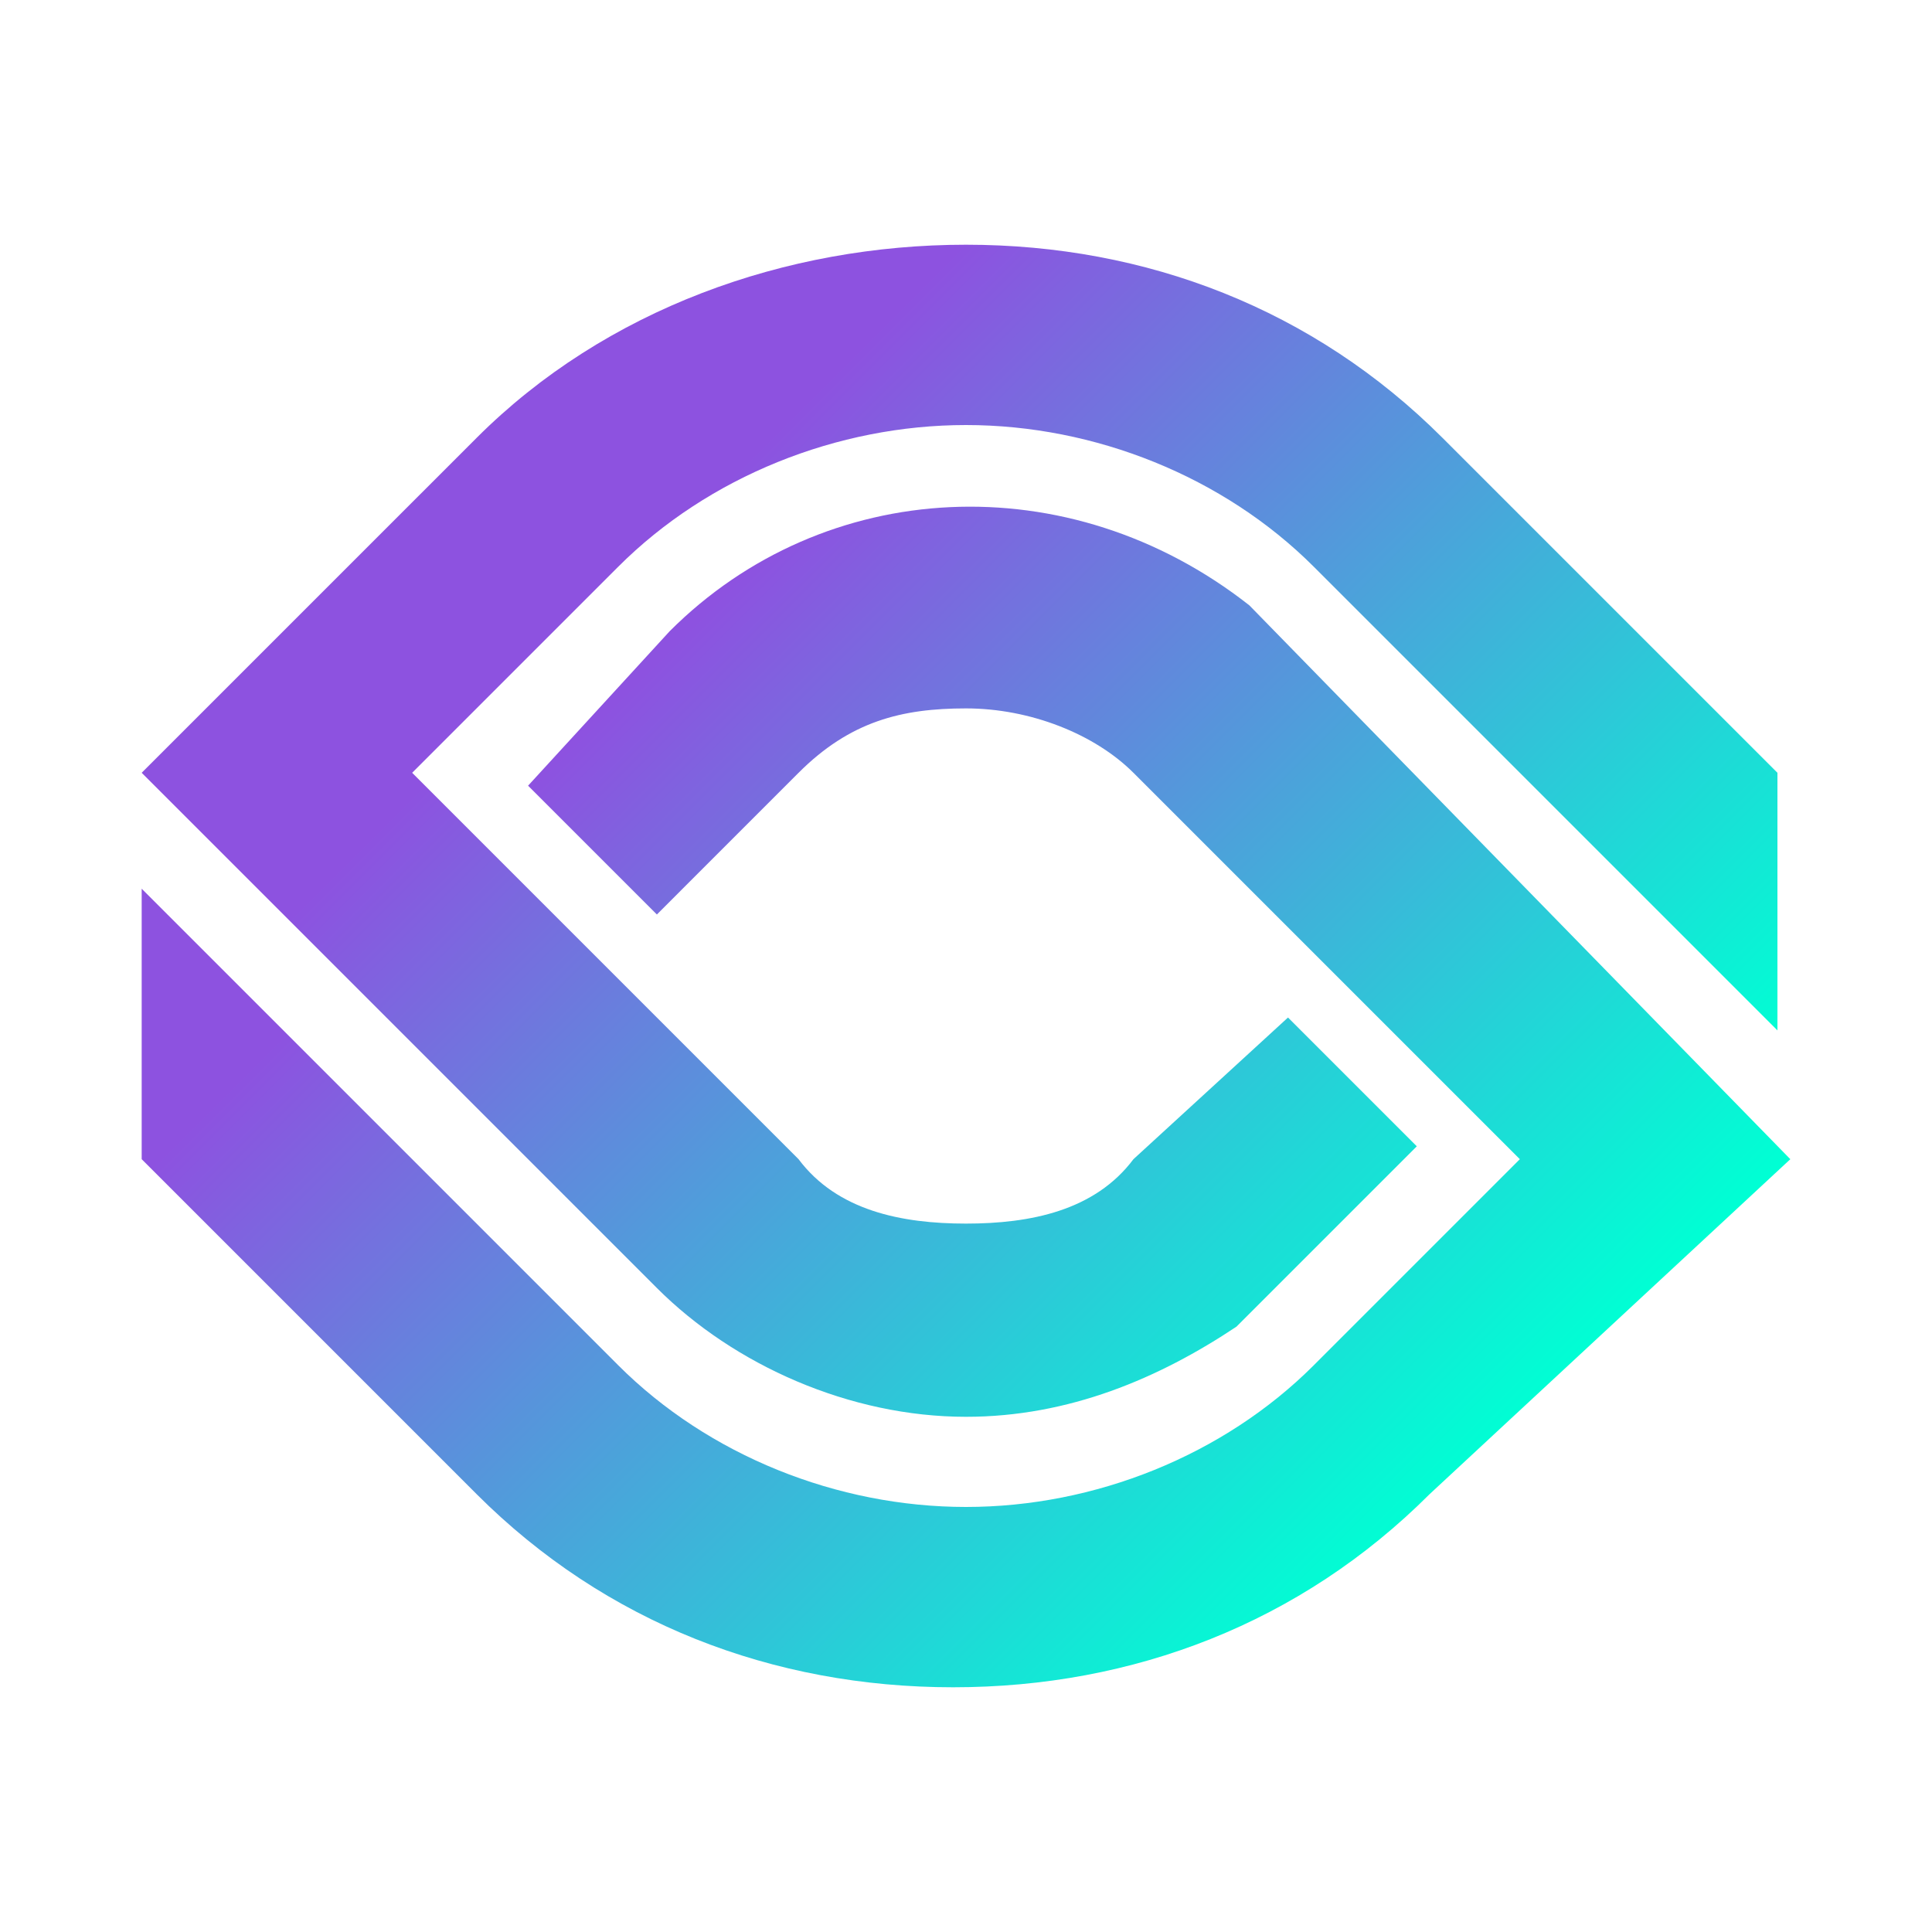 <?xml version="1.0" encoding="utf-8"?>
<!-- Generator: Adobe Illustrator 27.0.0, SVG Export Plug-In . SVG Version: 6.00 Build 0)  -->
<svg version="1.1" id="Warstwa_1" xmlns="http://www.w3.org/2000/svg" xmlns:xlink="http://www.w3.org/1999/xlink" x="0px" y="0px"
	 viewBox="0 0 15 15" style="enable-background:new 0 0 15 15;" xml:space="preserve">
<style type="text/css">
	.st0{fill:url(#SVGID_1_);}
	.st1{fill:url(#SVGID_00000054234526325066153710000009668924729611964849_);}
</style>
<g>
	<linearGradient id="SVGID_1_" gradientUnits="userSpaceOnUse" x1="4.316" y1="2.833" x2="11.716" y2="10.232">
		<stop  offset="0.15" style="stop-color:#8D52E0"/>
		<stop  offset="1" style="stop-color:#00FFD4"/>
	</linearGradient>
	<path class="st0" d="M11.2,3.4c-1-1-2.3-1.5-3.7-1.5S4.7,2.4,3.7,3.4L1.1,6l4,4c0.6,0.6,1.5,1,2.4,1c0.8,0,1.5-0.3,2.1-0.7l0,0h0
		L11,8.9l-1-1L8.8,9C8.5,9.4,8,9.5,7.5,9.5S6.5,9.4,6.2,9l-3-3l0,0l1.6-1.6c0.7-0.7,1.7-1.1,2.7-1.1s2,0.4,2.7,1.1l3.6,3.6V6
		L11.2,3.4z"/>
	
		<linearGradient id="SVGID_00000080181010615009409990000003010942953618260131_" gradientUnits="userSpaceOnUse" x1="3.292" y1="4.711" x2="10.708" y2="12.127">
		<stop  offset="0.15" style="stop-color:#8D52E0"/>
		<stop  offset="1" style="stop-color:#00FFD4"/>
	</linearGradient>
	<path style="fill:url(#SVGID_00000080181010615009409990000003010942953618260131_);" d="M9.7,4.7L9.7,4.7c-1.4-1.1-3.3-1-4.5,0.2
		L4.1,6.1l1,1L6.2,6c0.4-0.4,0.8-0.5,1.3-0.5c0.5,0,1,0.2,1.3,0.5l3,3l0,0l-1.6,1.6c-0.7,0.7-1.7,1.1-2.7,1.1s-2-0.4-2.7-1.1
		L1.1,6.9v2.1l2.6,2.6c1,1,2.3,1.5,3.7,1.5c1.4,0,2.7-0.5,3.7-1.5L13.9,9L9.7,4.7L9.7,4.7z"/>
</g>
</svg>
